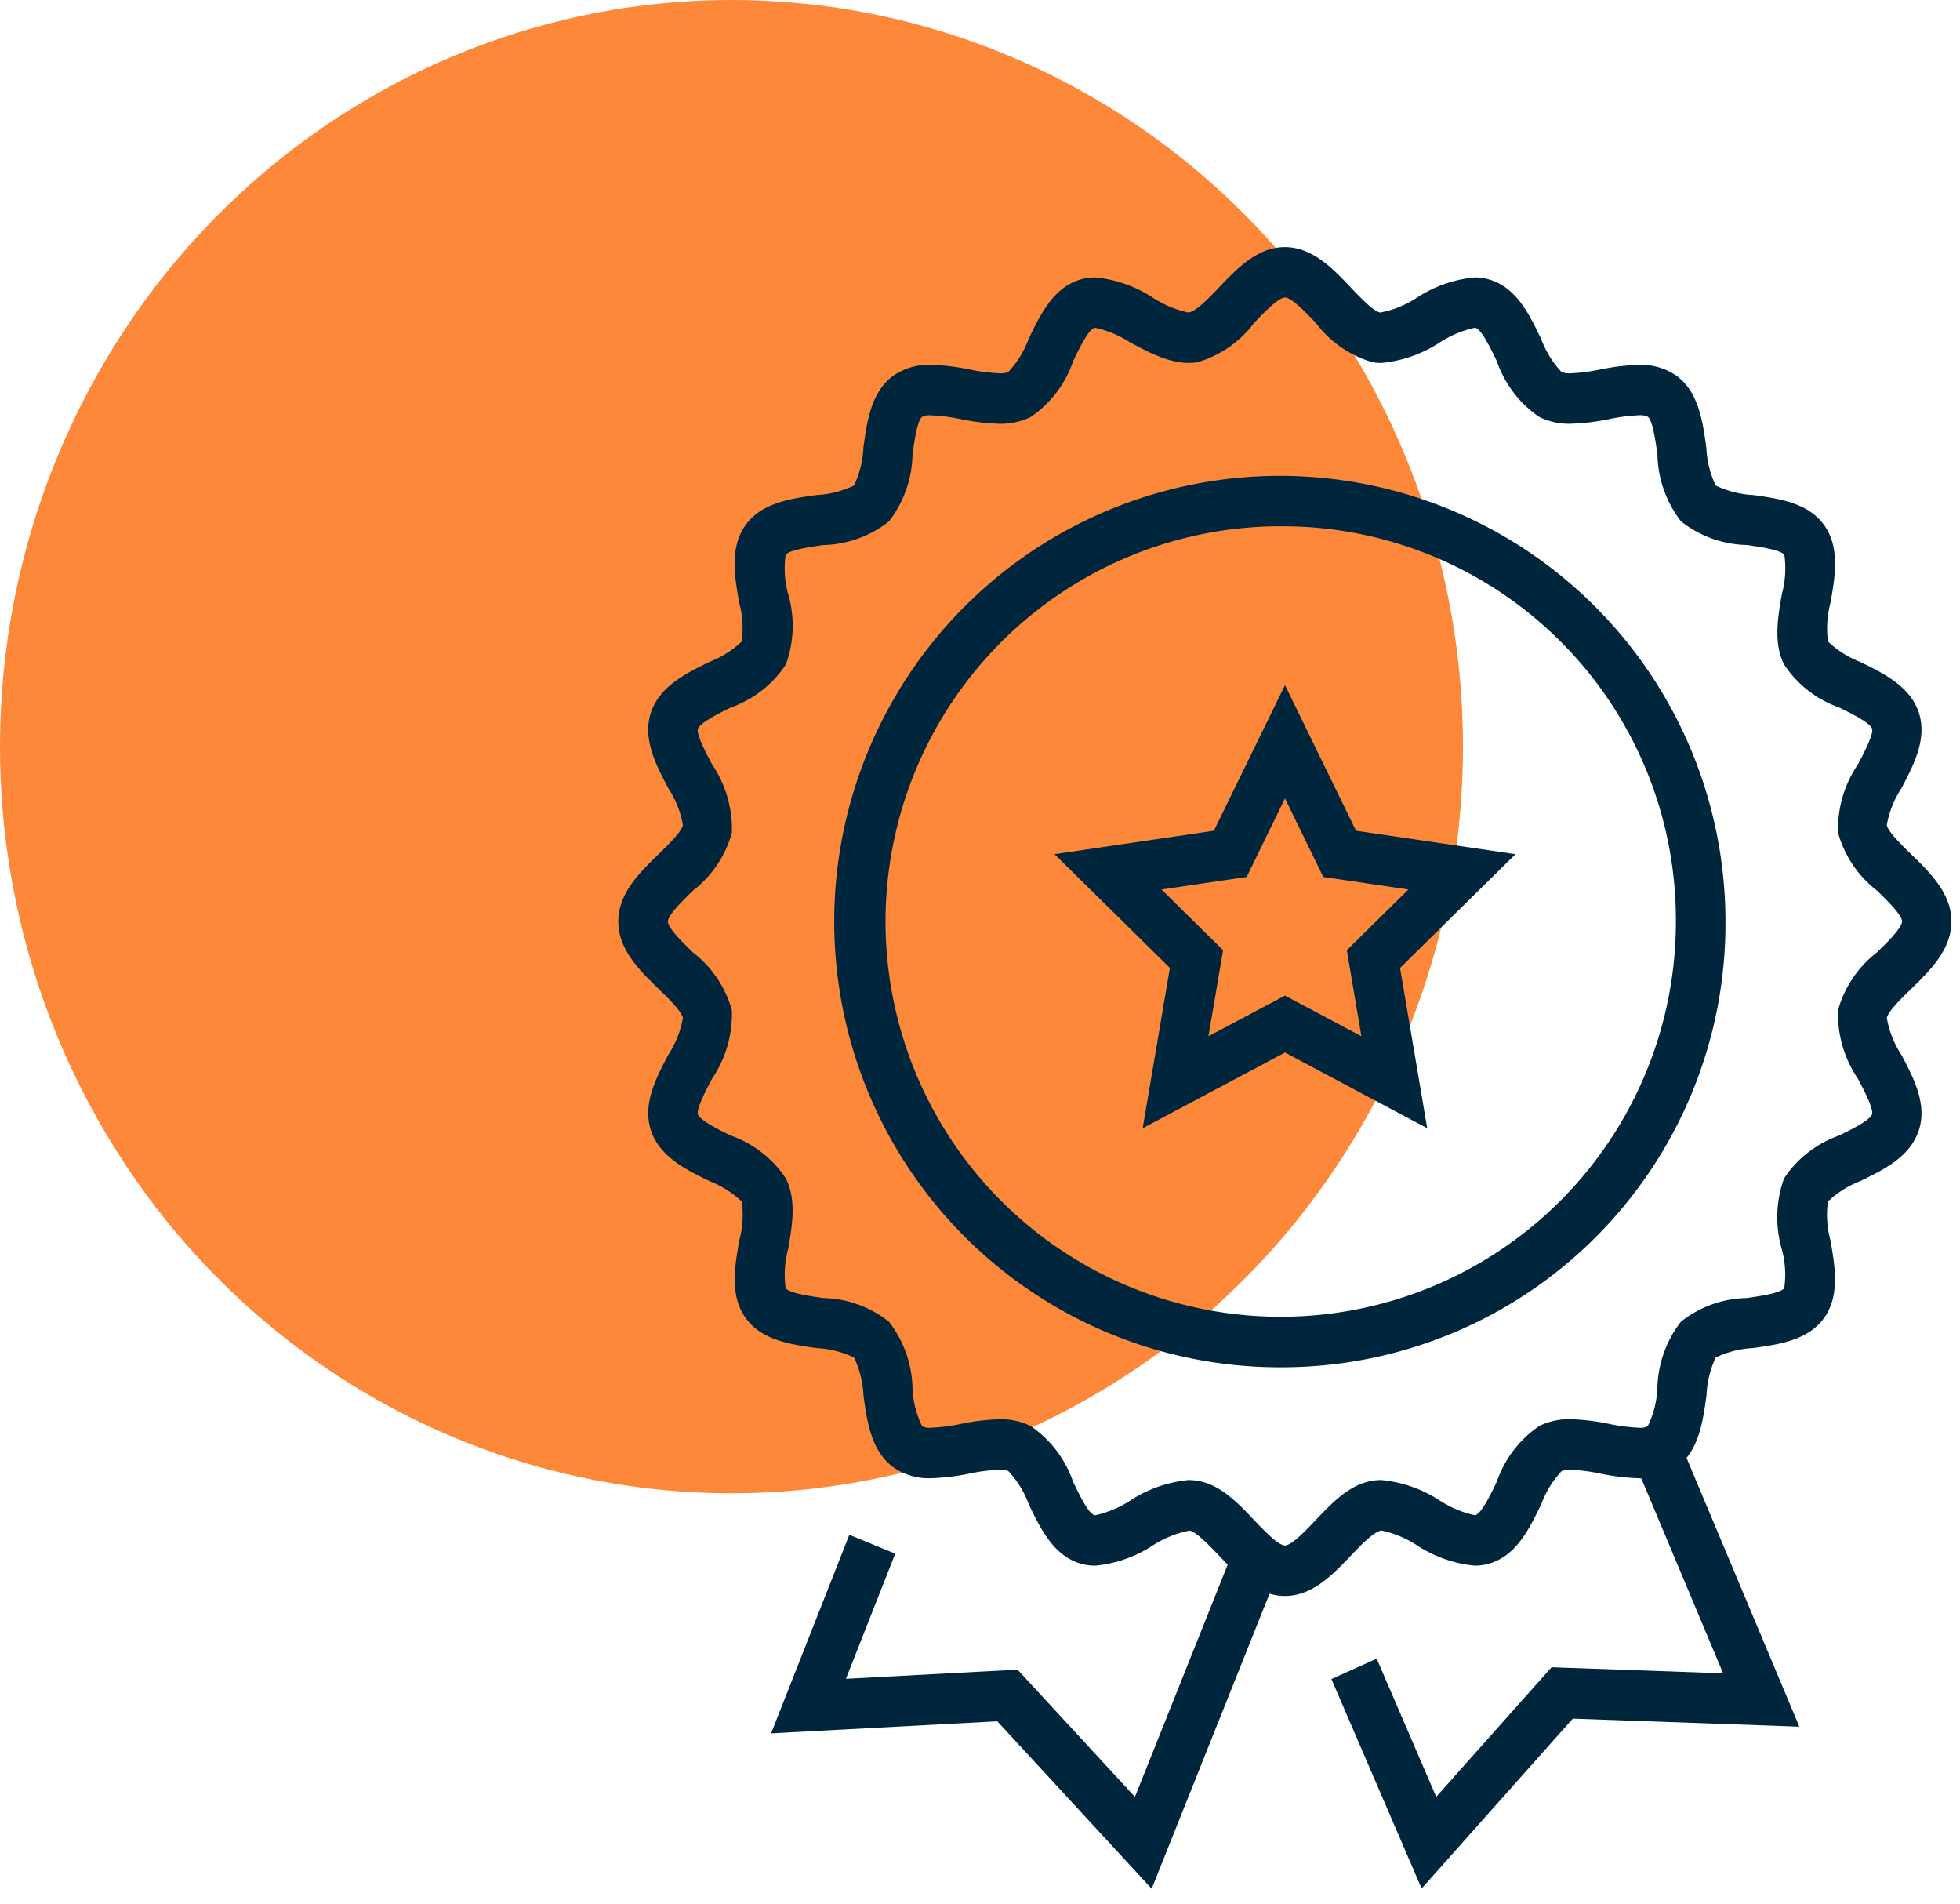 <svg xmlns="http://www.w3.org/2000/svg" width="115.236" height="111.939" viewBox="0 0 115.236 111.939"><g id="Group_398" data-name="Group 398" transform="translate(-8327.037 23.649)"><ellipse id="Ellipse_10" data-name="Ellipse 10" cx="43.007" cy="43.888" rx="43.007" ry="43.888" transform="translate(8327.037 -23.649)" fill="#fd8839"></ellipse><g id="Group_63" data-name="Group 63" transform="translate(8363.391 -9.13)"><g id="Group_59" data-name="Group 59" transform="translate(8.984 70.371)"><g id="Group_56" data-name="Group 56" transform="translate(32.94)"><g id="Group_55" data-name="Group 55"><path id="Path_8" data-name="Path 8" d="M55.221,80.713,49.916,68.4l2.663-1.2,3.5,8.124,6.782-7.619,10.087.36L67.784,55.764,70.459,54.6,77.429,71.2l-13.32-.474Z" transform="translate(-49.916 -54.595)" fill="#00263d" stroke="rgba(0,0,0,0)" stroke-width="1"></path></g></g><g id="Group_58" data-name="Group 58" transform="translate(0 5.323)"><g id="Group_57" data-name="Group 57"><path id="Path_9" data-name="Path 9" d="M52.731,78.5l-9.077-9.842-13.3.708,4.6-11.67,2.7,1.108-2.9,7.355,10.092-.538,6.9,7.479,5.77-14.444,2.695,1.121Z" transform="translate(-30.357 -57.692)" fill="#00263d" stroke="rgba(0,0,0,0)" stroke-width="1"></path></g></g></g><g id="Group_60" data-name="Group 60"><path id="Path_10" data-name="Path 10" d="M64.215,92.944c-1.627,0-2.836-1.274-3.9-2.4C59.789,90,59,89.166,58.61,89.1a6.081,6.081,0,0,0-2.147.861,7.482,7.482,0,0,1-3.392,1.2,3.065,3.065,0,0,1-.968-.151c-1.536-.5-2.294-2.088-2.962-3.485A5.663,5.663,0,0,0,47.95,85.6a1.183,1.183,0,0,0-.527-.079,10.877,10.877,0,0,0-1.755.227,12.888,12.888,0,0,1-2.25.272,3.64,3.64,0,0,1-2.235-.646c-1.3-.961-1.541-2.7-1.75-4.233a5.746,5.746,0,0,0-.551-2.21,5.687,5.687,0,0,0-2.2-.559c-1.512-.211-3.227-.45-4.173-1.765s-.643-3.04-.376-4.563a5.768,5.768,0,0,0,.148-2.286,5.8,5.8,0,0,0-1.9-1.2c-1.383-.675-2.949-1.442-3.449-3.006-.493-1.54.32-3.078,1.037-4.436a5.734,5.734,0,0,0,.849-2.148c-.059-.382-.879-1.179-1.423-1.708-1.113-1.081-2.375-2.306-2.375-3.965s1.261-2.882,2.375-3.963c.542-.528,1.364-1.325,1.423-1.712a5.738,5.738,0,0,0-.849-2.143c-.719-1.358-1.534-2.9-1.037-4.439.5-1.559,2.065-2.325,3.446-3a5.784,5.784,0,0,0,1.9-1.2,5.865,5.865,0,0,0-.15-2.284c-.268-1.521-.571-3.247.376-4.561s2.661-1.554,4.175-1.765a5.732,5.732,0,0,0,2.2-.56,5.728,5.728,0,0,0,.549-2.21c.209-1.535.446-3.274,1.75-4.233a3.64,3.64,0,0,1,2.238-.648,13.072,13.072,0,0,1,2.25.27,10.84,10.84,0,0,0,1.751.227,1.246,1.246,0,0,0,.529-.077,5.68,5.68,0,0,0,1.191-1.923c.669-1.4,1.428-2.982,2.964-3.485a3.1,3.1,0,0,1,.967-.151,7.464,7.464,0,0,1,3.394,1.2,6.207,6.207,0,0,0,2.082.866c.453-.065,1.243-.9,1.767-1.447,1.068-1.124,2.277-2.4,3.9-2.4s2.834,1.272,3.9,2.4c.524.55,1.315,1.384,1.706,1.445h.007a5.873,5.873,0,0,0,2.135-.863,7.481,7.481,0,0,1,3.394-1.2,3.058,3.058,0,0,1,.968.151c1.538.5,2.3,2.088,2.964,3.485a5.837,5.837,0,0,0,1.189,1.921,1.243,1.243,0,0,0,.53.079,10.876,10.876,0,0,0,1.755-.227,13.033,13.033,0,0,1,2.248-.27,3.635,3.635,0,0,1,2.237.648c1.3.959,1.539,2.7,1.748,4.231a5.76,5.76,0,0,0,.549,2.212,5.726,5.726,0,0,0,2.2.559c1.514.21,3.228.449,4.173,1.765s.645,3.04.377,4.561a5.9,5.9,0,0,0-.148,2.286,5.746,5.746,0,0,0,1.9,1.2c1.381.677,2.946,1.442,3.447,3,.493,1.542-.32,3.08-1.039,4.438a5.768,5.768,0,0,0-.849,2.147c.061.385.881,1.182,1.425,1.71,1.113,1.083,2.373,2.308,2.373,3.963s-1.261,2.884-2.375,3.967c-.542.528-1.362,1.323-1.421,1.708a5.725,5.725,0,0,0,.847,2.148c.719,1.358,1.533,2.9,1.037,4.436-.5,1.562-2.066,2.329-3.449,3a5.754,5.754,0,0,0-1.9,1.2,5.736,5.736,0,0,0,.148,2.286c.268,1.523.569,3.247-.377,4.563s-2.661,1.554-4.173,1.763a5.741,5.741,0,0,0-2.2.56A5.878,5.878,0,0,0,89,81.143c-.209,1.535-.446,3.274-1.748,4.231a3.638,3.638,0,0,1-2.237.648,12.907,12.907,0,0,1-2.252-.272,10.84,10.84,0,0,0-1.751-.227,1.2,1.2,0,0,0-.529.079,5.782,5.782,0,0,0-1.191,1.921c-.669,1.4-1.428,2.982-2.967,3.487a3.082,3.082,0,0,1-.963.15,7.468,7.468,0,0,1-3.392-1.2,6.2,6.2,0,0,0-2.08-.866c-.458.067-1.248.9-1.772,1.449C67.048,91.67,65.838,92.944,64.215,92.944Zm-5.672-6.814a3.209,3.209,0,0,1,.515.041c1.351.213,2.363,1.279,3.343,2.31.531.557,1.418,1.494,1.814,1.494s1.28-.935,1.809-1.494c.98-1.029,1.994-2.1,3.348-2.312a3.362,3.362,0,0,1,.514-.04,7.562,7.562,0,0,1,3.442,1.212,6.266,6.266,0,0,0,2.029.852.229.229,0,0,0,.072-.009c.36-.117.913-1.274,1.243-1.964a6.524,6.524,0,0,1,2.491-3.267,3.943,3.943,0,0,1,1.844-.4,13.112,13.112,0,0,1,2.257.272,10.786,10.786,0,0,0,1.746.227,1,1,0,0,0,.534-.086,5.636,5.636,0,0,0,.568-2.233,6.607,6.607,0,0,1,1.383-3.91,6.408,6.408,0,0,1,3.855-1.392c.7-.1,2-.28,2.22-.581a5.637,5.637,0,0,0-.141-2.281,6.768,6.768,0,0,1,.128-4.169,6.453,6.453,0,0,1,3.232-2.521c.638-.311,1.826-.892,1.94-1.249.106-.328-.5-1.48-.832-2.1a6.766,6.766,0,0,1-1.162-4.023,6.482,6.482,0,0,1,2.29-3.4c.549-.534,1.47-1.43,1.47-1.815s-.92-1.277-1.47-1.811a6.487,6.487,0,0,1-2.29-3.4A6.769,6.769,0,0,1,97.9,44.063c.328-.619.938-1.772.834-2.1-.115-.356-1.3-.937-1.942-1.249a6.442,6.442,0,0,1-3.228-2.52c-.64-1.265-.367-2.807-.128-4.169a5.69,5.69,0,0,0,.141-2.279c-.217-.3-1.521-.483-2.221-.581A6.421,6.421,0,0,1,87.5,29.773a6.594,6.594,0,0,1-1.383-3.912c-.1-.7-.275-2.016-.569-2.233a1,1,0,0,0-.534-.086,10.94,10.94,0,0,0-1.745.225,12.963,12.963,0,0,1-2.258.272,3.918,3.918,0,0,1-1.844-.4,6.517,6.517,0,0,1-2.491-3.267c-.33-.689-.882-1.844-1.241-1.961a.2.2,0,0,0-.076-.01,6.266,6.266,0,0,0-2.029.852,7.556,7.556,0,0,1-3.442,1.212,3.356,3.356,0,0,1-.512-.04,6.4,6.4,0,0,1-3.346-2.312c-.53-.559-1.42-1.494-1.812-1.494s-1.283.935-1.815,1.494a6.4,6.4,0,0,1-3.341,2.312c-1.349.211-2.7-.492-3.959-1.172a6.266,6.266,0,0,0-2.029-.852.273.273,0,0,0-.074.007c-.359.119-.911,1.274-1.241,1.963a6.512,6.512,0,0,1-2.493,3.271,3.953,3.953,0,0,1-1.842.4,12.964,12.964,0,0,1-2.257-.272,10.964,10.964,0,0,0-1.745-.225,1.009,1.009,0,0,0-.536.086c-.295.217-.467,1.48-.569,2.234a6.607,6.607,0,0,1-1.383,3.91,6.423,6.423,0,0,1-3.855,1.394c-.7.1-2,.28-2.221.581A5.667,5.667,0,0,0,35,34.025a6.653,6.653,0,0,1-.128,4.169,6.463,6.463,0,0,1-3.23,2.52c-.638.313-1.826.9-1.938,1.251-.108.33.5,1.483.832,2.1a6.767,6.767,0,0,1,1.162,4.02,6.492,6.492,0,0,1-2.29,3.4c-.551.536-1.472,1.43-1.472,1.813s.921,1.28,1.472,1.815a6.5,6.5,0,0,1,2.29,3.393,6.781,6.781,0,0,1-1.162,4.027c-.328.619-.938,1.772-.834,2.1.115.357,1.3.938,1.942,1.251a6.448,6.448,0,0,1,3.23,2.518c.638,1.267.367,2.808.128,4.169a5.7,5.7,0,0,0-.141,2.281c.217.3,1.521.483,2.221.579a6.426,6.426,0,0,1,3.853,1.394,6.611,6.611,0,0,1,1.383,3.91,5.523,5.523,0,0,0,.569,2.234,1.029,1.029,0,0,0,.534.084,11.006,11.006,0,0,0,1.746-.225,12.948,12.948,0,0,1,2.258-.273,3.936,3.936,0,0,1,1.842.4,6.533,6.533,0,0,1,2.491,3.271c.33.689.882,1.844,1.24,1.961a.219.219,0,0,0,.074.009,6.247,6.247,0,0,0,2.031-.851A7.542,7.542,0,0,1,58.543,86.129Z" transform="translate(-25.022 -13.65)" fill="#00263d" stroke="rgba(0,0,0,0)" stroke-width="1"></path></g><g id="Group_61" data-name="Group 61" transform="translate(13.293 13.445)"><path id="Path_11" data-name="Path 11" d="M58.815,73.878a26.2,26.2,0,1,1,25.9-26.2A26.083,26.083,0,0,1,58.815,73.878Zm0-49.435A23.234,23.234,0,1,0,81.8,47.674,23.138,23.138,0,0,0,58.815,24.443Z" transform="translate(-32.915 -21.473)" fill="#00263d" stroke="rgba(0,0,0,0)" stroke-width="1"></path></g><g id="Group_62" data-name="Group 62" transform="translate(25.643 25.751)"><path id="Path_12" data-name="Path 12" d="M62.162,54.681,53.8,50.231l-8.367,4.45,1.6-9.422L40.248,38.57l9.372-1.377L53.8,28.633l4.177,8.561,9.374,1.377-6.785,6.689ZM46.54,40.646l3.621,3.57L49.3,49.274,53.8,46.883l4.493,2.391-.857-5.058,3.621-3.57-5.005-.736L53.8,35.294l-2.253,4.616Z" transform="translate(-40.248 -28.633)" fill="#00263d" stroke="rgba(0,0,0,0)" stroke-width="1"></path></g></g></g></svg>